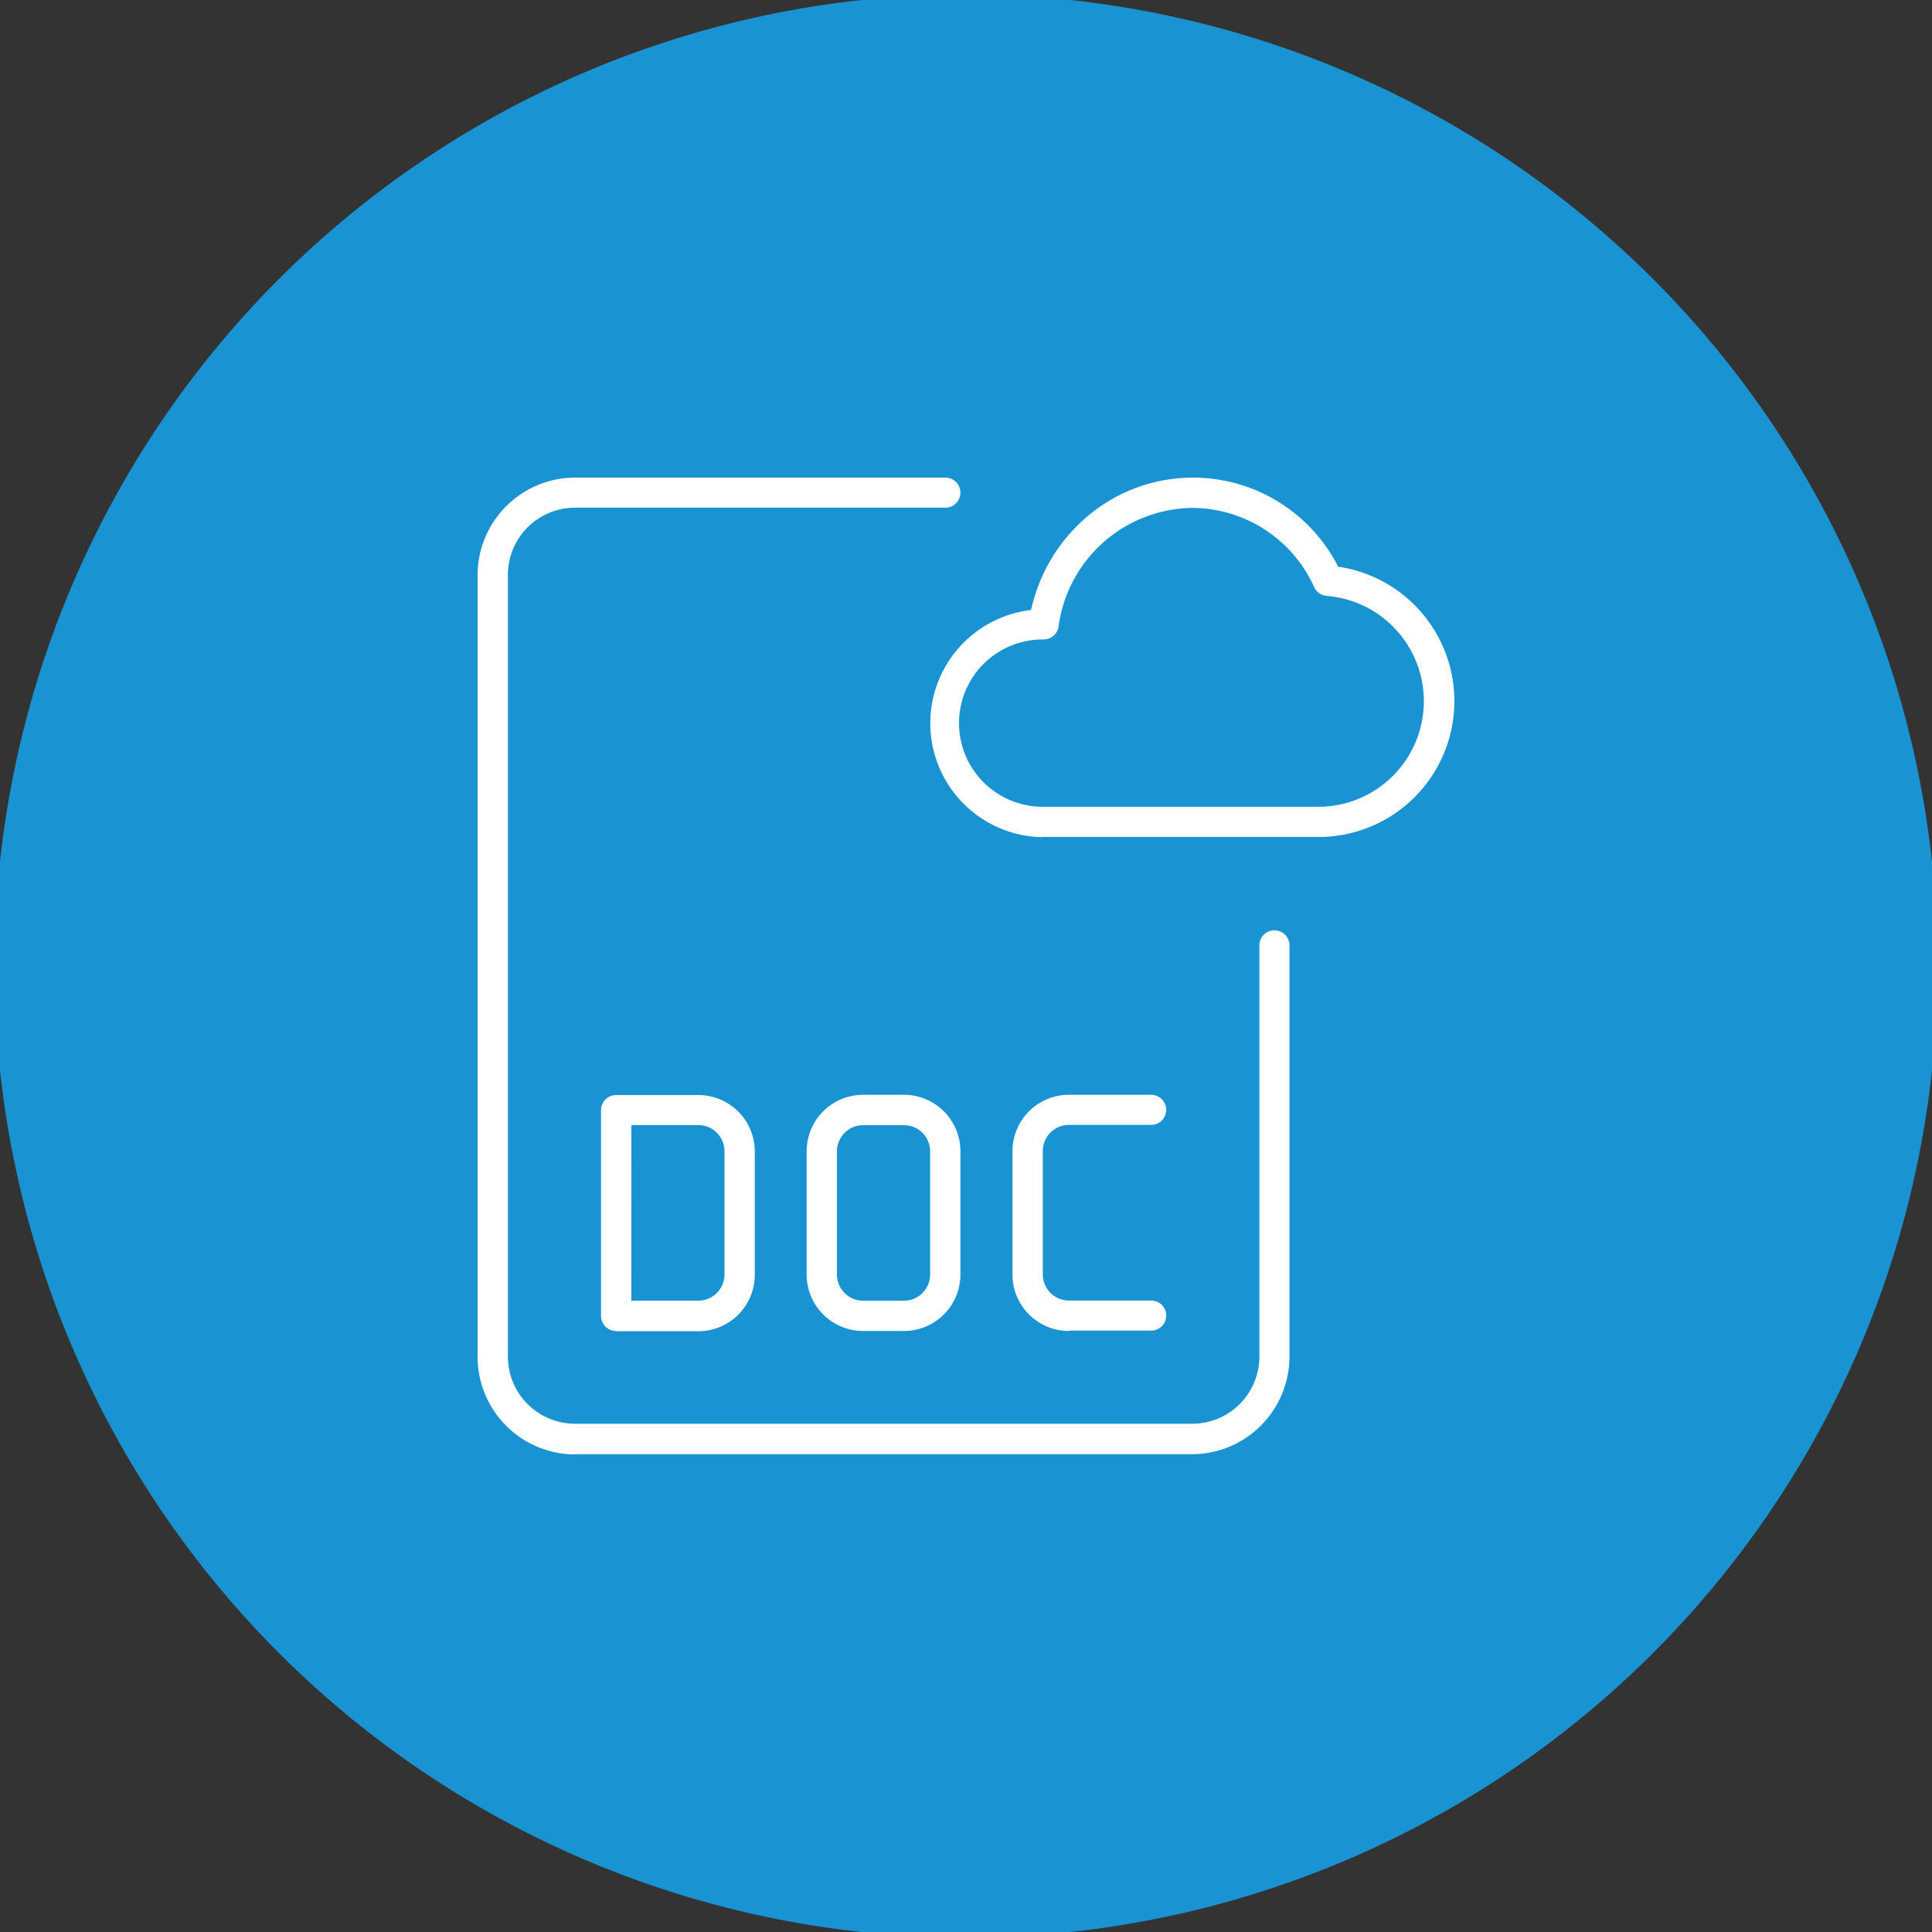 <?xml version="1.0" encoding="UTF-8"?>
<svg xmlns="http://www.w3.org/2000/svg" xmlns:xlink="http://www.w3.org/1999/xlink" width="172.077" height="172.078" viewBox="0 0 172.077 172.078">
  <rect x="0" y="0" width="172.077" height="172.078" fill="#333333" stroke="none"/>
  <defs>
    <clipPath id="clip-path">
      <path id="Path_113" data-name="Path 113" d="M0,37.923H172.077V-134.155H0Z" transform="translate(0 134.155)" fill="none" stroke="#1993d1" stroke-width="1"></path>
    </clipPath>
  </defs>
  <g id="Group_1633" data-name="Group 1633" transform="translate(-57.186 -1881.704)">
    <g id="Group_758" data-name="Group 758" transform="translate(57.186 2015.859)">
      <g id="Group_117" data-name="Group 117" transform="translate(0 -134.155)" clip-path="url(#clip-path)">
        <g id="Group_116" data-name="Group 116" transform="translate(-0.001)">
          <path id="Path_112" data-name="Path 112" d="M18.961,37.923A86.039,86.039,0,0,0,105-48.116a86.04,86.04,0,0,0-86.039-86.039A86.04,86.04,0,0,0-67.078-48.116,86.039,86.039,0,0,0,18.961,37.923" transform="translate(67.078 134.155)" fill="#1993d1" stroke="#1993d1" stroke-width="1"></path>
        </g>
      </g>
    </g>
    <g id="cloud-storage" transform="translate(97.823 1921.443)">
      <g id="Group_747" data-name="Group 747" transform="translate(49.541 57.777)">
        <path id="Path_1059" data-name="Path 1059" d="M284.217,343.829a5.023,5.023,0,0,1-5.017-5.017v-11a5.023,5.023,0,0,1,5.017-5.017h7.336a1.34,1.34,0,0,1,0,2.68h-7.336A2.332,2.332,0,0,0,281.9,327.8v11a2.332,2.332,0,0,0,2.319,2.319h7.336a1.34,1.34,0,1,1,0,2.68h-7.336Z" transform="translate(-279.2 -322.8)" fill="#fff"></path>
      </g>
      <g id="Group_748" data-name="Group 748" transform="translate(12.895 57.794)">
        <path id="Path_1060" data-name="Path 1060" d="M67.24,343.912a1.342,1.342,0,0,1-1.34-1.34V324.24a1.342,1.342,0,0,1,1.34-1.34h7.336a5.023,5.023,0,0,1,5.017,5.017v11a5.023,5.023,0,0,1-5.017,5.017H67.24Zm1.357-2.7h5.979a2.332,2.332,0,0,0,2.319-2.319v-11a2.332,2.332,0,0,0-2.319-2.319H68.6Z" transform="translate(-65.9 -322.9)" fill="#fff"></path>
      </g>
      <g id="Group_749" data-name="Group 749" transform="translate(31.21 57.777)">
        <path id="Path_1061" data-name="Path 1061" d="M177.517,343.829a5.023,5.023,0,0,1-5.017-5.017v-11a5.023,5.023,0,0,1,5.017-5.017h3.659a5.023,5.023,0,0,1,5.017,5.017v11a5.023,5.023,0,0,1-5.017,5.017Zm0-18.331a2.332,2.332,0,0,0-2.319,2.319v11a2.332,2.332,0,0,0,2.319,2.319h3.659a2.332,2.332,0,0,0,2.319-2.319v-11a2.332,2.332,0,0,0-2.319-2.319Z" transform="translate(-172.5 -322.8)" fill="#fff"></path>
      </g>
      <g id="Group_750" data-name="Group 750" transform="translate(1.9 2.8)">
        <path id="Path_1062" data-name="Path 1062" d="M10.576,89.8A8.7,8.7,0,0,1,1.9,81.125V11.476A8.7,8.7,0,0,1,10.576,2.8H43.562a1.34,1.34,0,1,1,0,2.68H10.576A5.983,5.983,0,0,0,4.6,11.459V81.091a5.983,5.983,0,0,0,5.979,5.979H65.553a5.983,5.983,0,0,0,5.979-5.979V44.462a1.34,1.34,0,0,1,2.68,0V81.108a8.7,8.7,0,0,1-8.676,8.676H10.576Z" transform="translate(-1.9 -2.8)" fill="#fff"></path>
      </g>
      <g id="Group_751" data-name="Group 751" transform="translate(42.222 2.8)">
        <path id="Path_1063" data-name="Path 1063" d="M246.547,34.824a10.151,10.151,0,0,1-1.306-20.187l.326-.052.086-.326a15.162,15.162,0,0,1,5.188-8.212,14.516,14.516,0,0,1,21.974,4.467l.1.223.241.034a12.1,12.1,0,0,1-1.752,24.035h-24.86ZM259.931,5.5a12.176,12.176,0,0,0-11.906,10.566,1.352,1.352,0,0,1-1.34,1.151,7.449,7.449,0,0,0-.155,14.9h24.86a9.407,9.407,0,0,0,.55-18.778,1.349,1.349,0,0,1-1.151-.79A11.971,11.971,0,0,0,259.931,5.5Z" transform="translate(-236.6 -2.8)" fill="#fff"></path>
      </g>
    </g>
  </g>
</svg>
